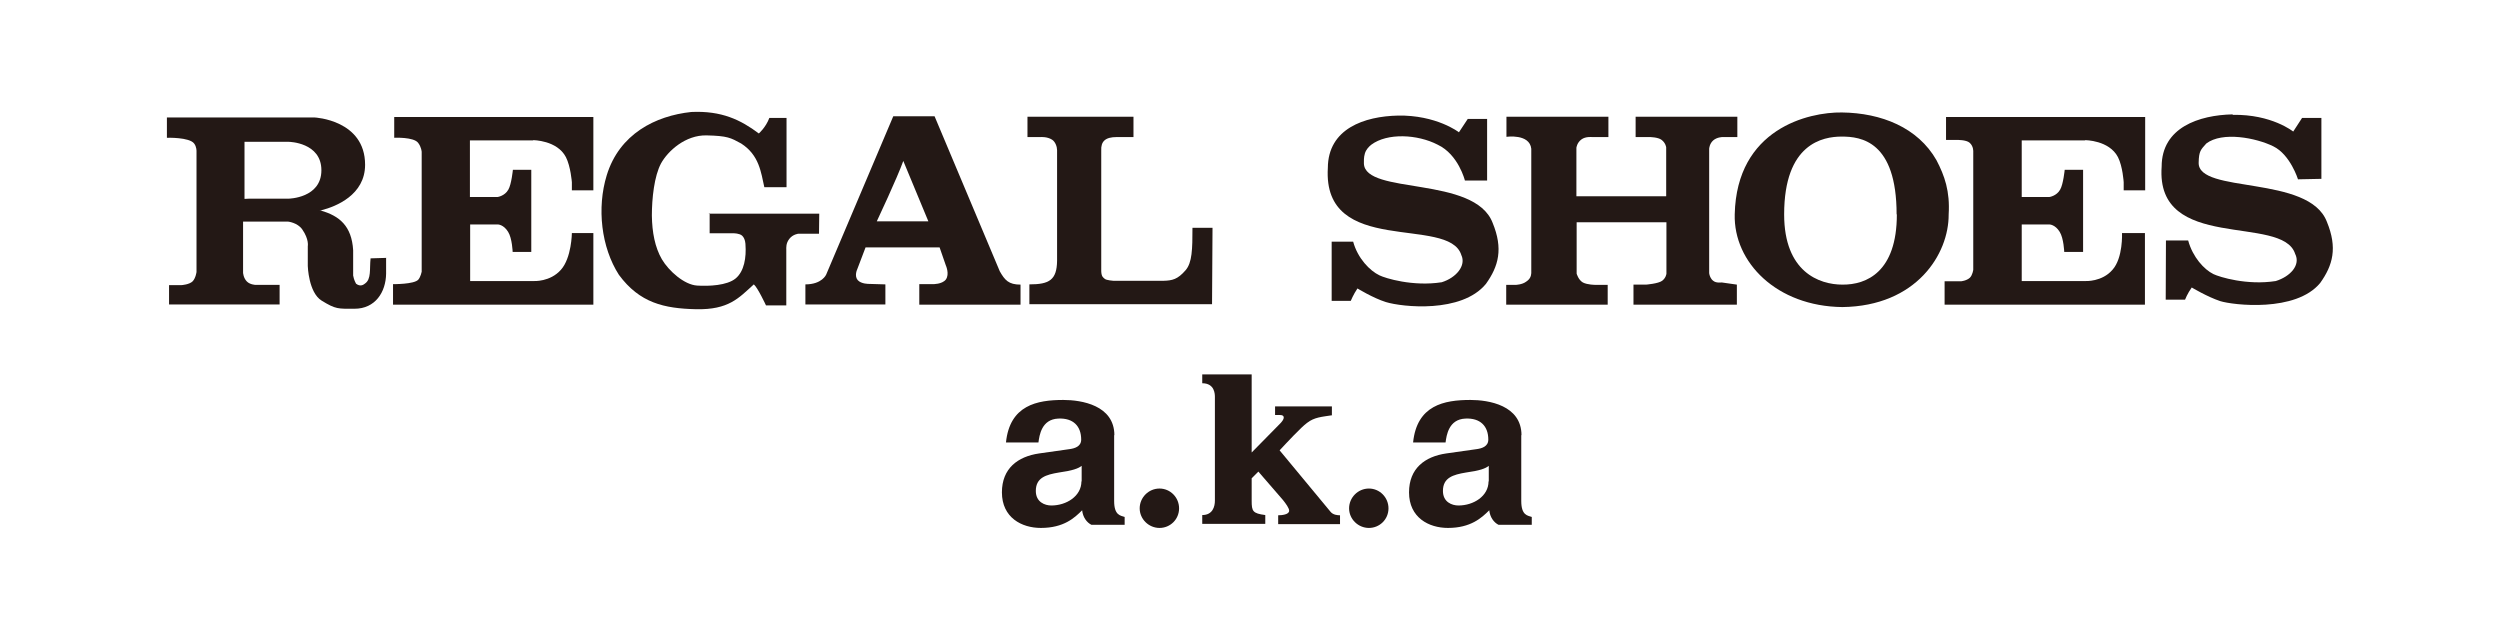 <?xml version="1.0" encoding="UTF-8"?><svg id="_レイヤー_1" xmlns="http://www.w3.org/2000/svg" viewBox="0 0 104.7 26.7"><defs><style>.cls-1{fill-rule:evenodd;}.cls-1,.cls-2{fill:#231815;}</style></defs><path class="cls-2" d="m58.53,4.84c1.63-.03,2.57.7,2.57.7l.37-.56h.81s0,2.58,0,2.58h-.93s-.27-1.09-1.14-1.5c-.85-.44-2.11-.5-2.78,0-.1.08-.22.2-.27.37-.05.17-.04.33-.04.42.05,1.32,4.63.5,5.39,2.48.45,1.09.25,1.82-.28,2.56-1.02,1.24-3.51.97-4.19.76-.54-.17-1.19-.57-1.19-.57-.17.25-.28.52-.28.52h-.8v-2.48h.9c.19.7.7,1.22,1.1,1.41.24.12,1.4.48,2.61.29.61-.19,1.03-.7.82-1.14-.52-1.67-5.82.1-5.59-3.65.01-1.65,1.54-2.16,2.94-2.19"/><path class="cls-2" d="m93.51,4.81c1.63-.03,2.53.7,2.53.7l.37-.57h.81v2.55l-.98.02s-.32-1.03-1.03-1.38c-.73-.36-2.14-.63-2.81-.12-.23.26-.31.31-.32.8-.04,1.32,4.62.5,5.37,2.48.45,1.09.25,1.82-.28,2.56-1.02,1.24-3.65.93-4.19.76-.54-.18-1.19-.57-1.19-.57-.18.25-.28.51-.28.51h-.81s.01-2.48.01-2.48h.93c.19.7.67,1.22,1.06,1.41.25.12,1.4.48,2.61.29.61-.19,1.05-.67.81-1.14-.53-1.67-5.85-.04-5.59-3.65,0-1.65,1.58-2.16,2.97-2.19"/><path class="cls-2" d="m47.47,4.89v.85h-.7c-.48,0-.67.18-.65.57v5.05c.01.23.08.26.15.32.07.06.36.08.36.08h2.09c.38-.01.6-.06.93-.44.28-.32.29-.89.29-1.78h.84l-.02,3.2h-7.65v-.83c.83,0,1.15-.18,1.16-.99v-4.63c0-.14-.07-.35-.21-.44-.2-.13-.47-.11-.47-.11h-.56s0-.85,0-.85h4.43Z"/><path class="cls-2" d="m67.34,5.74h-.67s-.27-.03-.44.1c-.19.14-.21.35-.21.35v2.03s3.76,0,3.76,0v-2.05s-.02-.18-.19-.31c-.15-.12-.51-.12-.51-.12h-.58s0-.85,0-.85h4.26v.85s-.62,0-.62,0c0,0-.23,0-.39.14-.16.14-.17.35-.17.35v5.21c.01.09.06.24.17.32.12.1.31.07.36.07l.63.09v.84h-4.33v-.84h.53s.51-.04.67-.16c.16-.12.18-.29.18-.3v-2.15h-3.76s0,2.15,0,2.15c0,0,.07.26.26.37.19.1.52.1.52.1h.52v.83h-4.25v-.83h.41s.26-.01.42-.13c.17-.11.21-.23.22-.36v-5.21c-.07-.64-1.04-.5-1.04-.5v-.84s4.27,0,4.27,0v.85Z"/><path class="cls-2" d="m81.61,8.98c.06-.97-.17-1.62-.51-2.27-.78-1.37-2.31-1.98-3.96-2-1.4-.02-4.41.68-4.49,4.27-.05,2,1.75,3.85,4.51,3.88,3.1-.04,4.46-2.22,4.45-3.88m-2.17,0c0,2.41-1.27,2.95-2.28,2.94-.97,0-2.44-.53-2.44-2.94,0-2.97,1.62-3.26,2.41-3.26.8,0,2.3.18,2.3,3.26"/><path class="cls-2" d="m41.87,11.36l-2.73-6.49h-1.73l-2.81,6.63s-.17.41-.87.41v.84h3.35v-.84l-.68-.02s-.33.01-.48-.16c-.15-.18-.02-.45-.02-.45l.35-.92h3.1l.26.75s.17.37,0,.6c-.16.2-.54.19-.54.19h-.57v.86h4.24s0-.84,0-.84c-.5,0-.66-.19-.87-.56m-5.15-2.09s.87-1.85,1.11-2.53l1.05,2.53h-2.16Z"/><path class="cls-1" d="m22.33,5.87s1,0,1.37.71c.2.39.25,1.05.25,1.05v.34h.9v-3.07h-8.34v.87s.81-.04,1,.21c.14.18.15.38.15.38v5.02s-.04.21-.14.33c-.17.2-1.06.19-1.06.19v.86h8.39v-3s-.9,0-.9,0c0,0-.01,1.04-.46,1.54-.45.51-1.13.47-1.13.47h-2.67s0-2.37,0-2.37h1.16s.24,0,.43.31c.17.27.19.84.19.84h.78s0-3.44,0-3.44h-.77s-.06.61-.19.83c-.15.27-.45.31-.45.31h-1.16v-2.37h2.64Z"/><path class="cls-1" d="m16.18,10.8l-.66.02c-.05.45.04.87-.24,1.06-.04.03-.18.15-.37,0-.02-.05-.08-.13-.12-.34v-1.06c-.06-1.02-.58-1.44-1.35-1.66,0,0-.14.03.04-.02.58-.15,1.81-.63,1.81-1.9,0-1.88-2.11-1.98-2.11-1.98h-6.19s0,.85,0,.85c0,0,.94-.03,1.14.24.11.14.1.33.1.33v5.05s-.03.25-.16.39c-.14.14-.46.16-.46.16h-.53v.81h4.63v-.82s-1.02,0-1.02,0c0,0-.22-.01-.35-.14-.15-.15-.16-.37-.16-.37v-2.14h1.88s.4.04.6.33c.29.42.23.7.23.7v.83s.03,1.11.58,1.45c.6.37.69.34,1.38.34.86,0,1.31-.69,1.32-1.47v-.67Zm-4.09-2.48h-1.65s-.2.01-.2.01v-2.39h.24s1.62,0,1.62,0c0,0,1.36.02,1.36,1.19s-1.37,1.19-1.37,1.19"/><path class="cls-1" d="m29.72,8.93v.84s1.01,0,1.01,0c0,0,.24,0,.35.1.14.13.14.37.14.37.04.54-.05,1.12-.41,1.42-.36.3-1.13.33-1.61.3-.54-.03-1.19-.61-1.48-1.1-.29-.5-.41-1.13-.42-1.83,0-.73.1-1.65.38-2.18.29-.53,1.03-1.2,1.91-1.18.88.02,1.01.1,1.45.34.76.49.83,1.21.97,1.83h.93v-2.9h-.72c-.15.4-.44.65-.44.65-.76-.57-1.56-.96-2.83-.9-1.5.16-3.01.92-3.54,2.65-.42,1.37-.23,3.02.51,4.17.87,1.18,1.9,1.41,3.23,1.44,1.37.03,1.79-.47,2.42-1.04.16.13.51.88.51.88h.85v-2.33c0-.09-.02-.27.13-.46.15-.19.37-.21.37-.21h.87s.01-.84.01-.84h-4.64Z"/><path class="cls-1" d="m87.33,5.87s1,0,1.37.71c.2.39.24,1.05.24,1.05v.34h.9v-3.07h-8.34v.96h.45s.4-.01.54.12c.17.15.15.38.15.38v4.94s-.03.22-.14.33c-.14.13-.37.15-.37.15h-.69v.98h8.39v-3s-.96,0-.96,0c0,0,.05,1.04-.4,1.54-.44.51-1.13.47-1.13.47h-2.67s0-2.37,0-2.37h1.16s.24,0,.43.31c.17.27.19.84.19.84h.79s0-3.44,0-3.44h-.77s-.06.61-.19.83c-.15.27-.45.31-.45.31h-1.16v-2.37h2.64Z"/><path class="cls-2" d="m48.56,20.46c.45,0,.82.37.82.83s-.37.82-.82.82-.83-.37-.83-.82.37-.83.83-.83"/><path class="cls-2" d="m57.33,20.46c.45,0,.82.37.82.83s-.37.82-.82.82-.83-.37-.83-.82.37-.83.83-.83"/><path class="cls-2" d="m55.79,17.39c-.44.07-.74.08-1.05.32-.25.18-.86.84-1.15,1.15l2.13,2.57c.11.14.31.15.4.15v.37h-2.59v-.37c.15,0,.46-.03.46-.19,0-.11-.14-.3-.26-.45l-1.03-1.19-.28.28v.94c0,.44.04.53.57.6v.37h-2.64v-.37c.44,0,.53-.36.53-.6v-4.34c0-.11,0-.58-.53-.58v-.37h2.07v3.27l1.21-1.23s.16-.16.13-.26c-.02-.1-.17-.08-.36-.08v-.36h2.38v.36Z"/><path class="cls-2" d="m45.29,20.16c0,.62-.63,1.01-1.26,1.01-.27,0-.65-.14-.65-.61,0-.56.43-.68.96-.77.58-.08.82-.17.96-.28v.65Zm1.38-1.93c0-1.26-1.38-1.48-2.14-1.48-1.1,0-2.24.22-2.4,1.78h1.36c.04-.3.13-.97.83-1,.63-.03.96.32.96.88,0,.29-.27.37-.49.4l-1.27.18c-.9.13-1.56.63-1.56,1.63,0,1.06.83,1.49,1.63,1.49.96,0,1.41-.42,1.73-.74.03.29.19.51.39.61h1.39v-.33c-.17-.06-.44-.06-.44-.67v-2.76Z"/><path class="cls-2" d="m62.34,20.16c0,.62-.63,1.01-1.26,1.01-.27,0-.65-.14-.65-.61,0-.56.43-.68.96-.77.59-.08.82-.17.96-.28v.65Zm1.38-1.93c0-1.26-1.38-1.48-2.14-1.48-1.1,0-2.24.22-2.4,1.78h1.36c.04-.3.13-.97.83-1,.63-.03.96.32.96.88,0,.29-.27.37-.49.4l-1.27.18c-.9.13-1.56.63-1.56,1.63,0,1.06.83,1.49,1.63,1.49.95,0,1.41-.42,1.73-.74.03.29.19.51.39.61h1.39v-.33c-.17-.06-.44-.06-.44-.67v-2.76Z"/></svg>